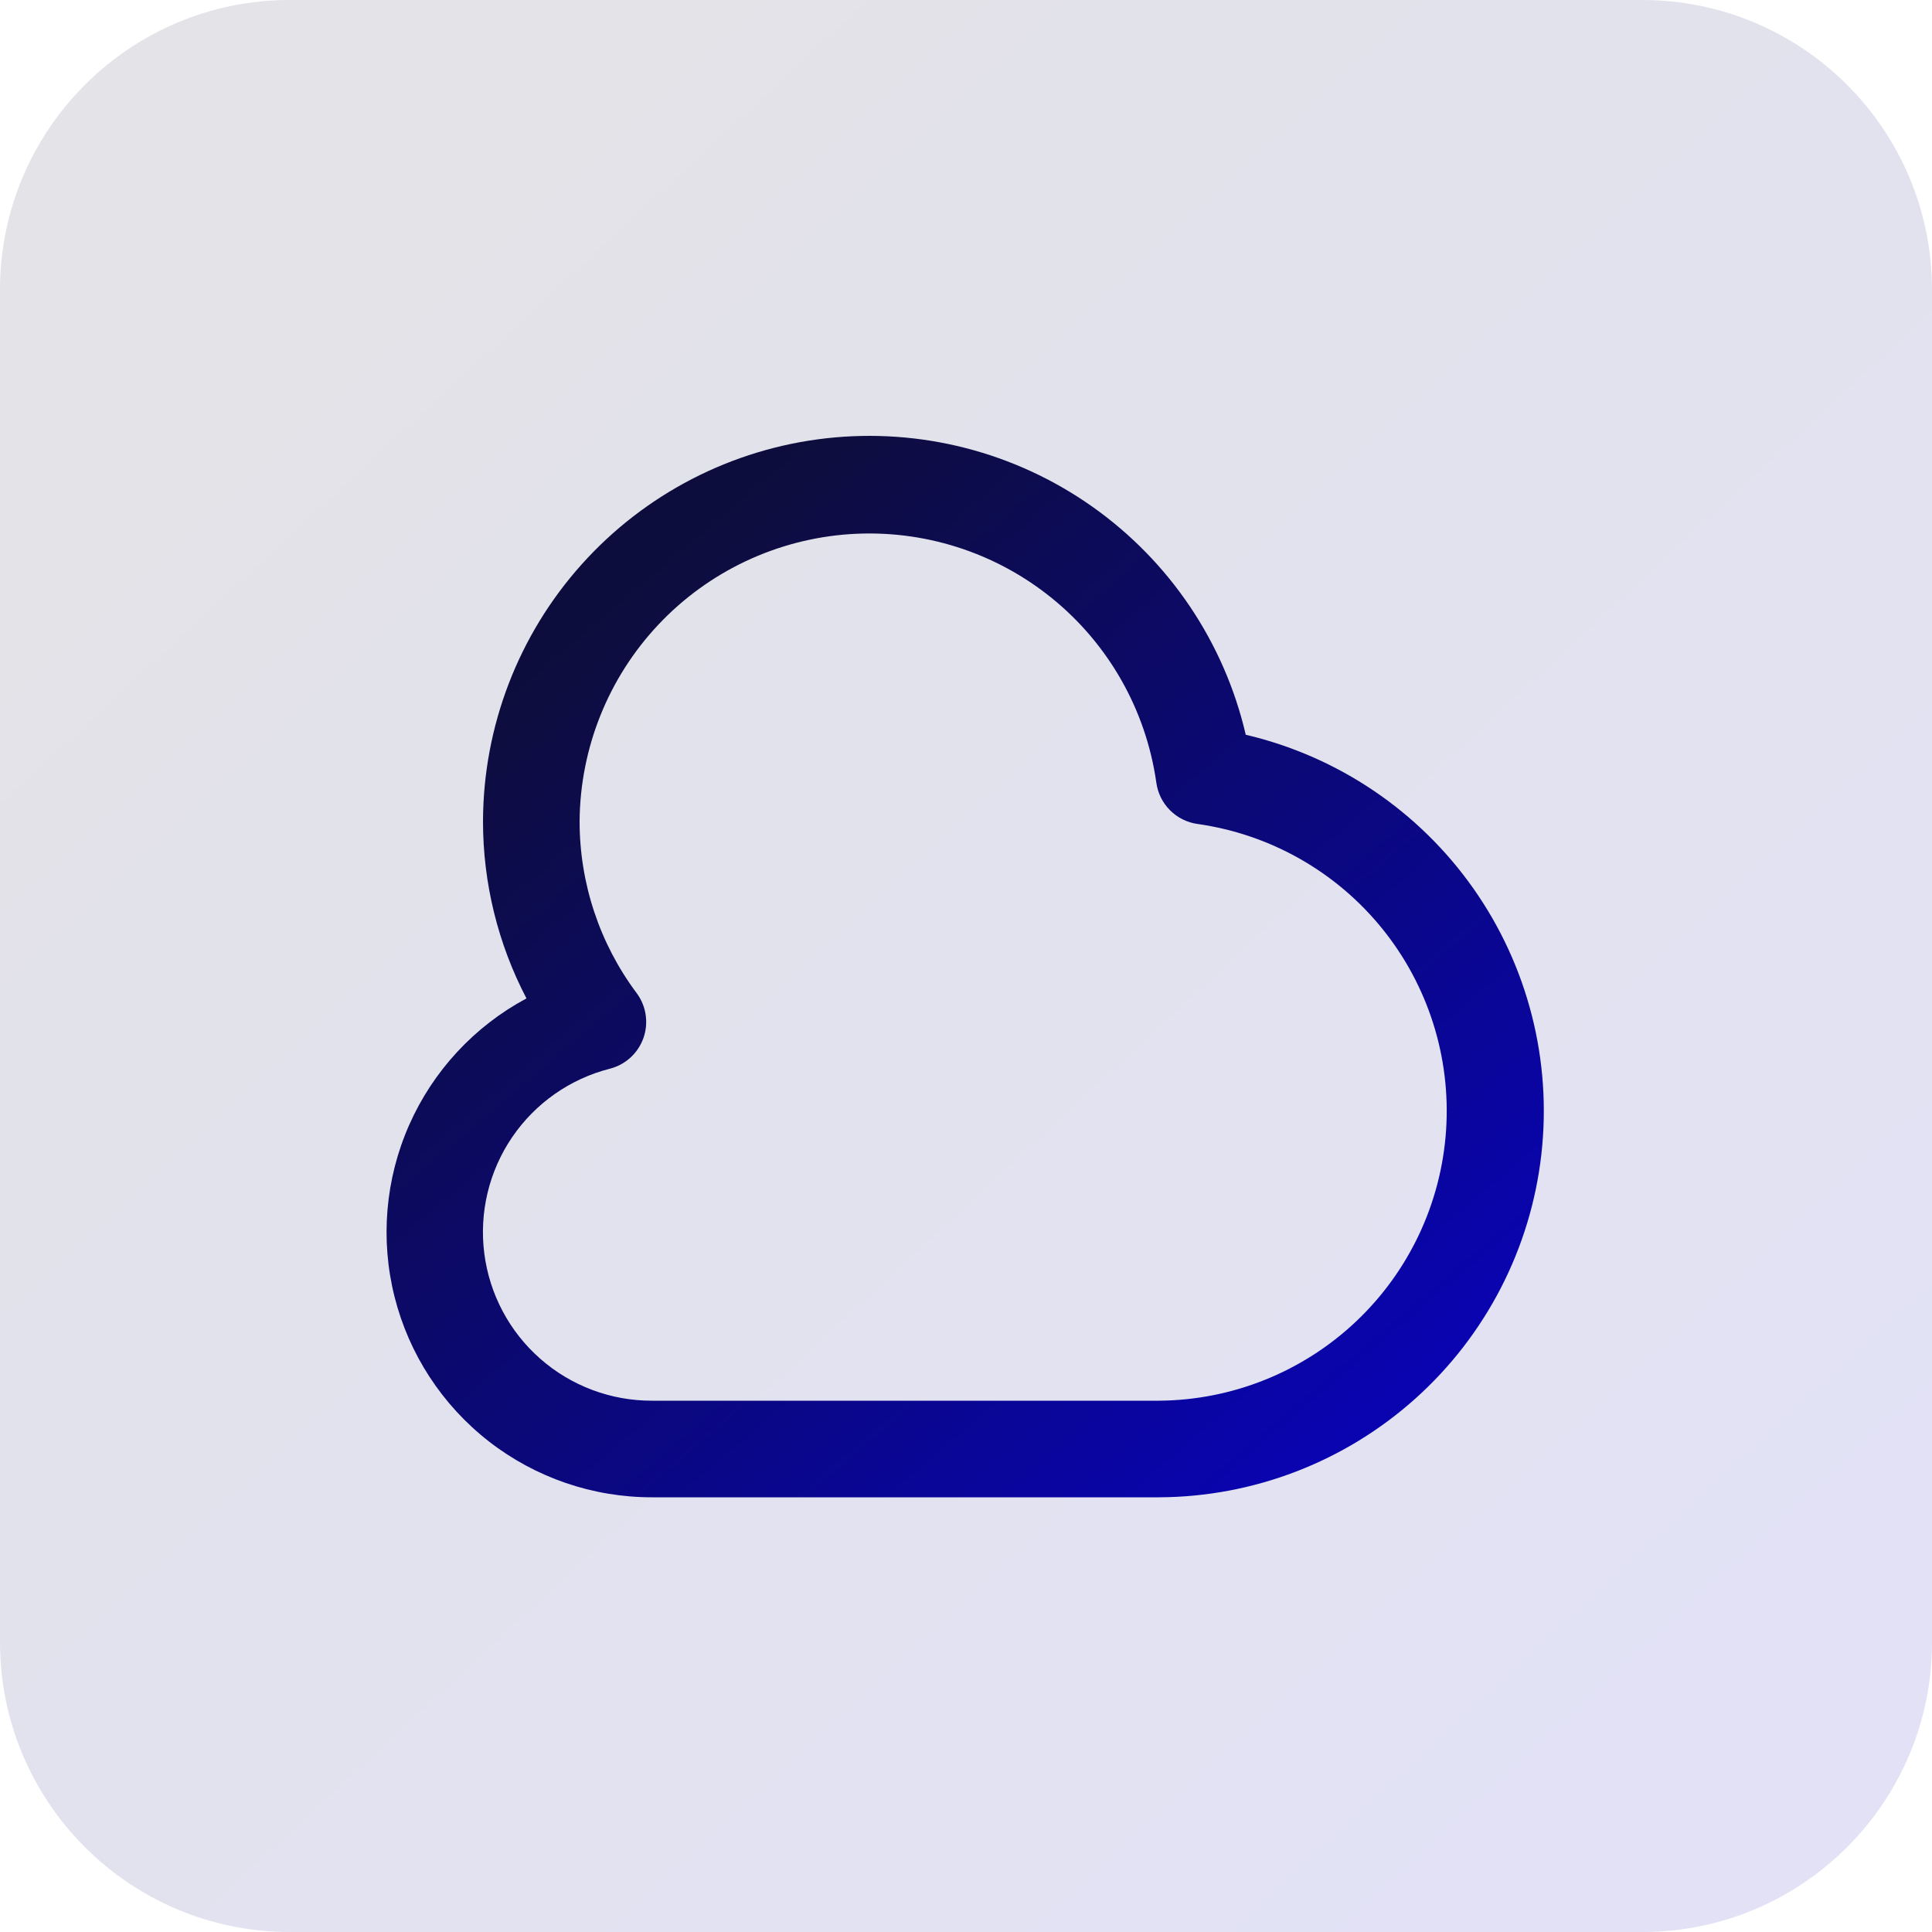 <svg width="80" height="80" viewBox="0 0 80 80" fill="none" xmlns="http://www.w3.org/2000/svg">
<g opacity="0.12">
<path d="M0 12C0 5.373 5.373 0 12 0H68C74.627 0 80 5.373 80 12V68C80 74.627 74.627 80 68 80H12C5.373 80 0 74.627 0 68V12Z" fill="url(#paint0_linear_334_49)"/>
</g>
<path d="M51.584 30.424C50.695 26.603 48.433 23.241 45.228 20.978C42.023 18.715 38.098 17.709 34.2 18.15C30.301 18.591 26.701 20.45 24.083 23.372C21.465 26.294 20.012 30.077 20 34C19.998 36.557 20.616 39.076 21.8 41.342C19.642 42.498 17.933 44.343 16.943 46.582C15.954 48.821 15.741 51.326 16.338 53.7C16.936 56.074 18.31 58.18 20.241 59.684C22.173 61.188 24.552 62.003 27 62H48C51.918 61.982 55.694 60.526 58.61 57.91C61.527 55.294 63.382 51.698 63.824 47.805C64.266 43.911 63.264 39.991 61.008 36.788C58.752 33.584 55.398 31.32 51.584 30.424ZM48 58H27C25.297 58.005 23.651 57.388 22.371 56.263C21.091 55.139 20.267 53.586 20.053 51.897C19.838 50.207 20.249 48.497 21.207 47.089C22.166 45.681 23.605 44.672 25.256 44.252C25.573 44.17 25.866 44.012 26.108 43.791C26.349 43.569 26.533 43.292 26.643 42.983C26.752 42.674 26.784 42.343 26.735 42.019C26.687 41.694 26.559 41.387 26.364 41.124C24.826 39.068 23.997 36.568 24 34C24.023 30.972 25.19 28.064 27.266 25.861C29.343 23.657 32.176 22.32 35.197 22.117C38.219 21.915 41.205 22.862 43.557 24.769C45.909 26.676 47.453 29.402 47.88 32.4C47.938 32.835 48.137 33.24 48.447 33.55C48.757 33.861 49.161 34.061 49.596 34.12C52.594 34.547 55.319 36.09 57.226 38.442C59.133 40.794 60.081 43.779 59.879 46.801C59.677 49.822 58.341 52.655 56.138 54.732C53.934 56.809 51.028 57.976 48 58Z" fill="url(#paint1_linear_334_49)"/>
<defs>
<linearGradient id="paint0_linear_334_49" x1="75.798" y1="67.106" x2="20.865" y2="7.815" gradientUnits="userSpaceOnUse">
<stop stop-color="#0904B0"/>
<stop offset="1" stop-color="#0D0D3D"/>
</linearGradient>
<linearGradient id="paint1_linear_334_49" x1="61.409" y1="54.916" x2="31.538" y2="19.764" gradientUnits="userSpaceOnUse">
<stop stop-color="#0904B0"/>
<stop offset="1" stop-color="#0D0D3D"/>
</linearGradient>
</defs>
</svg>
